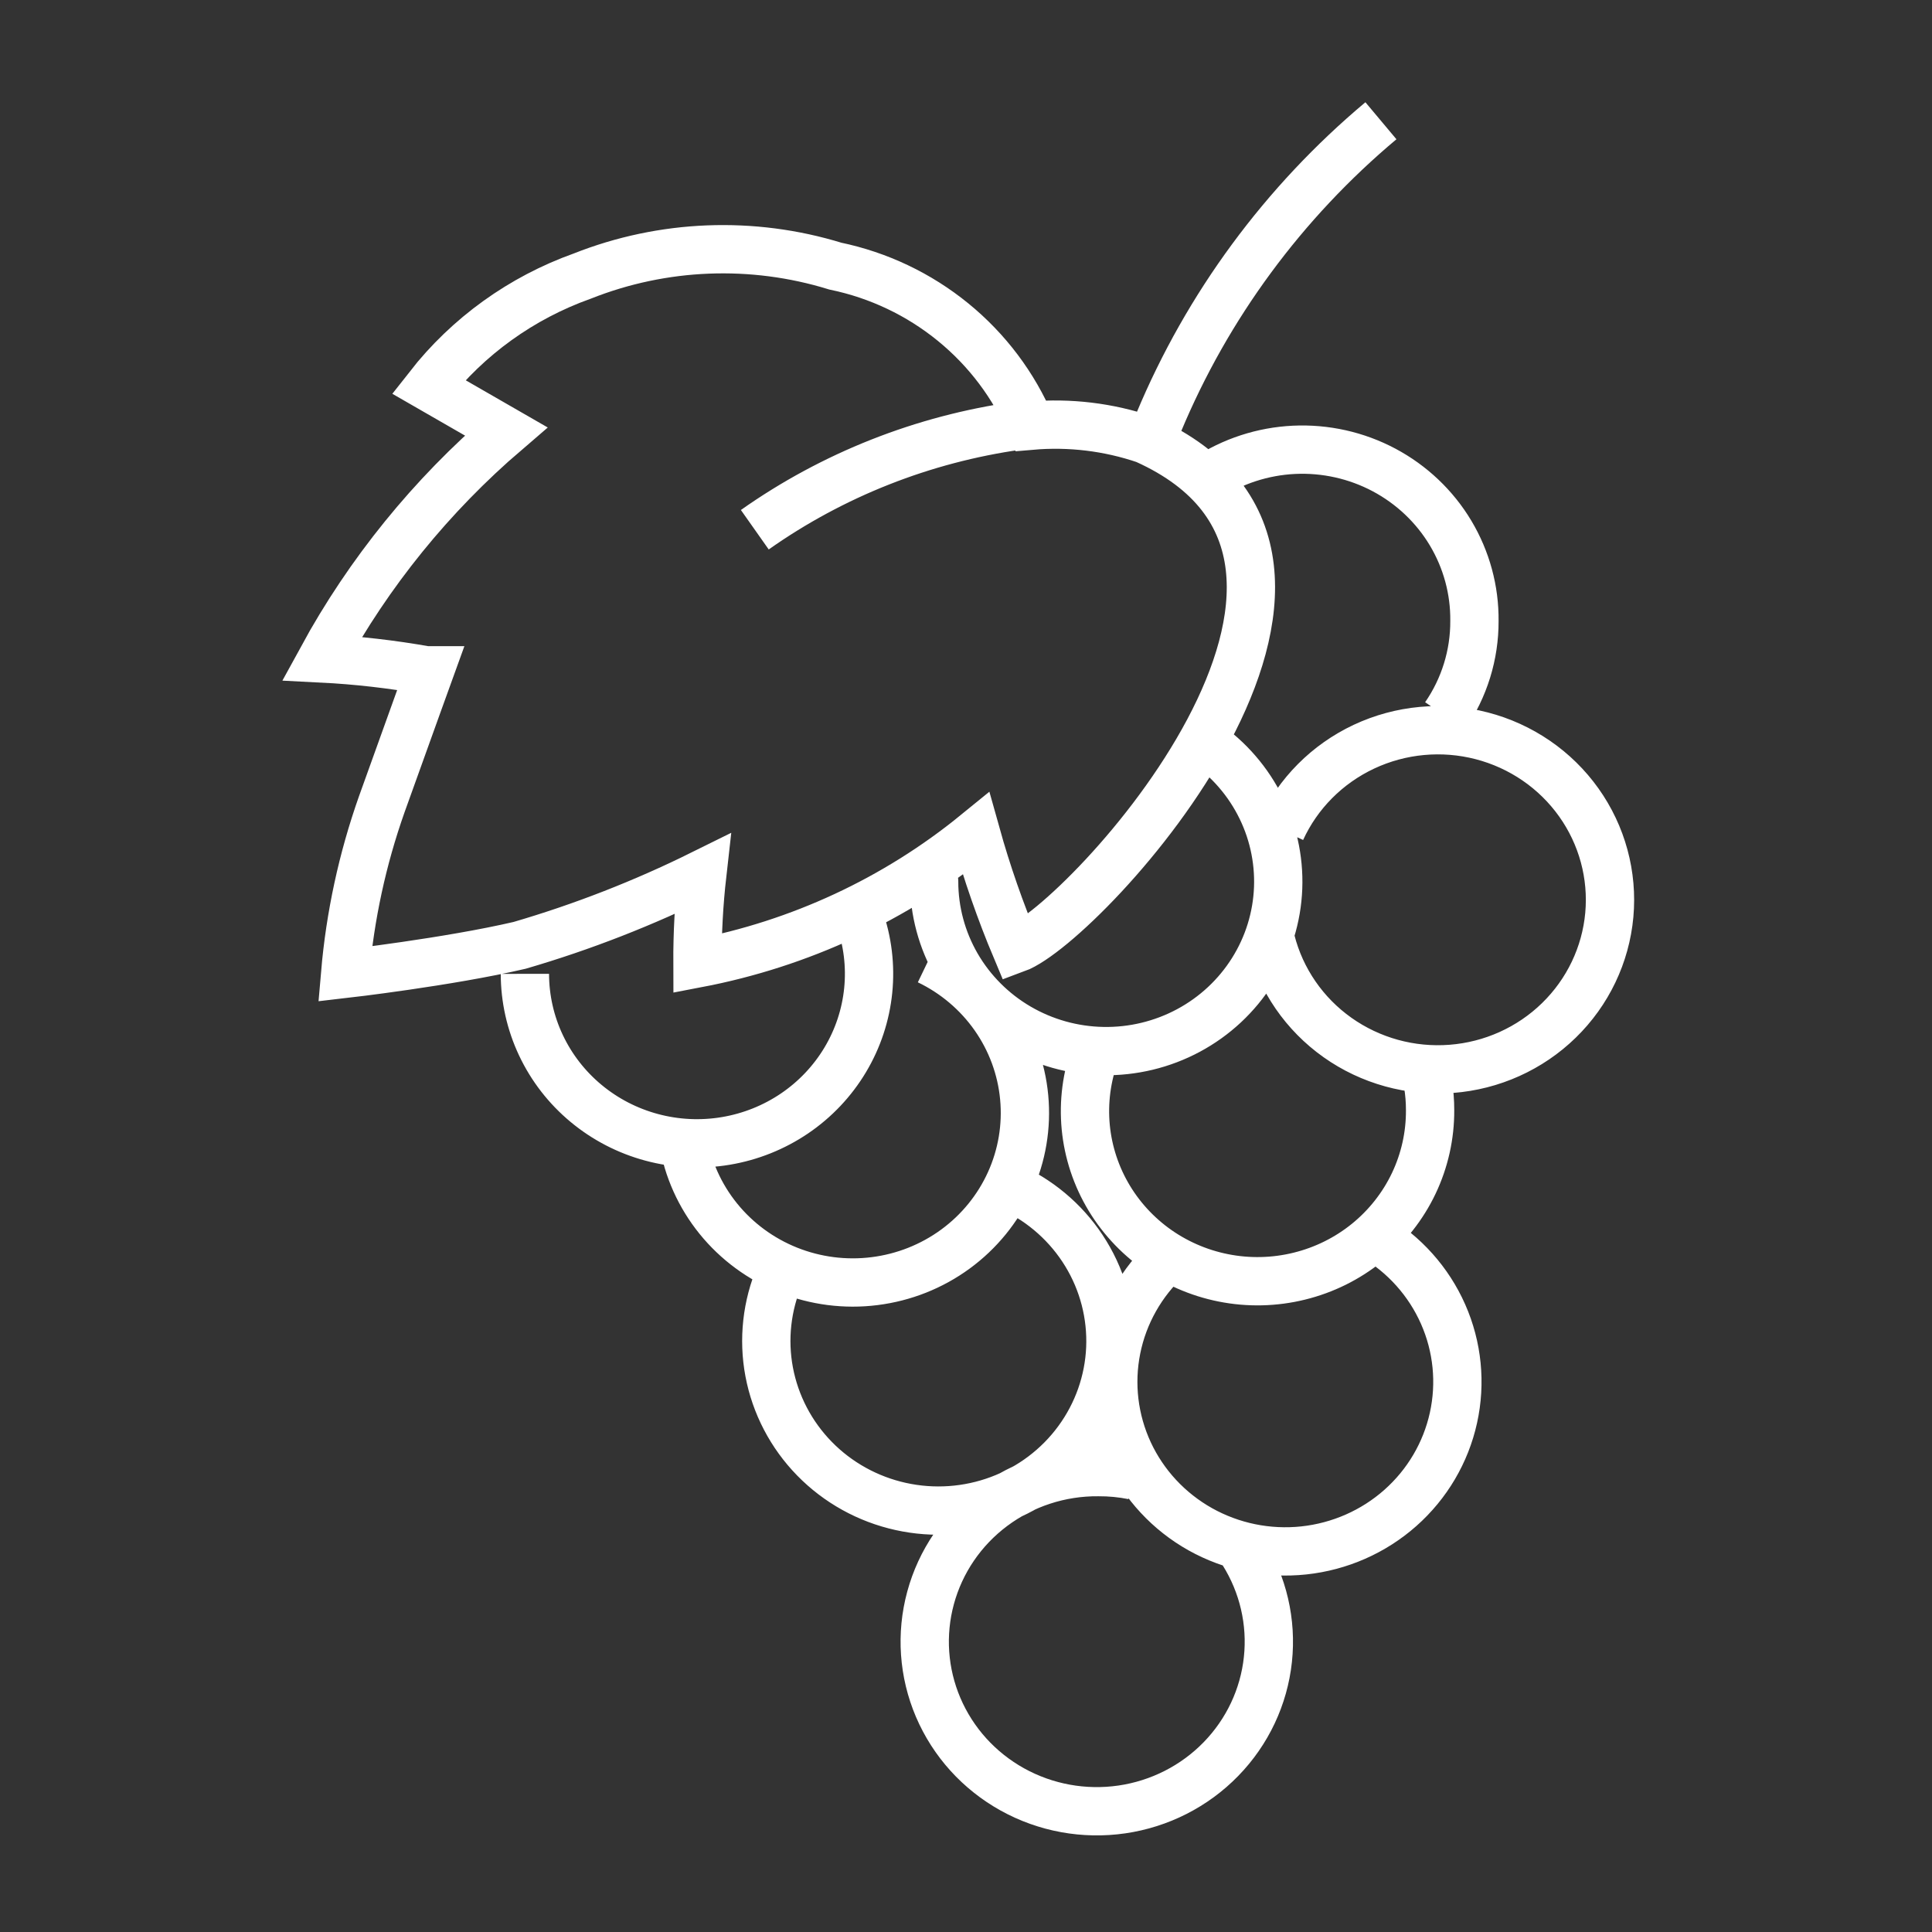<svg width="80" height="80" viewBox="0 0 80 80" fill="none" xmlns="http://www.w3.org/2000/svg">
<rect x="0" y="0" width="80" height="80" fill="#333333" stroke="none"/>
<path d="M57.181 5C53.148 8.381 49.994 12.663 47.98 17.489M51.473 64.281C52.305 65.606 52.667 67.165 52.501 68.715C52.336 70.264 51.652 71.715 50.557 72.839C49.463 73.963 48.02 74.697 46.456 74.925C44.892 75.152 43.296 74.861 41.919 74.096C40.541 73.331 39.461 72.137 38.848 70.701C38.235 69.265 38.124 67.669 38.533 66.164C38.941 64.659 39.846 63.33 41.105 62.388C42.364 61.445 43.905 60.942 45.485 60.957C45.968 60.954 46.45 61 46.922 61.095M41.933 49.195C43.191 49.789 44.245 50.734 44.963 51.912C45.682 53.09 46.033 54.451 45.975 55.825C45.916 57.198 45.449 58.524 44.632 59.639C43.816 60.754 42.685 61.607 41.38 62.095C40.076 62.582 38.655 62.681 37.294 62.379C35.933 62.078 34.691 61.389 33.724 60.399C32.756 59.408 32.105 58.16 31.85 56.808C31.596 55.456 31.75 54.061 32.293 52.794M56.861 51.182C58.147 51.934 59.16 53.067 59.756 54.418C60.353 55.769 60.502 57.271 60.184 58.711C59.867 60.151 59.097 61.456 57.985 62.441C56.873 63.426 55.474 64.041 53.987 64.2C52.501 64.358 51.001 64.051 49.701 63.323C48.401 62.594 47.367 61.481 46.744 60.142C46.122 58.802 45.943 57.303 46.233 55.857C46.522 54.411 47.267 53.092 48.359 52.087M58.857 43.806C59.098 44.503 59.219 45.234 59.217 45.97C59.223 47.016 58.992 48.051 58.542 48.999C58.091 49.947 57.432 50.783 56.612 51.449C55.792 52.114 54.832 52.59 53.801 52.843C52.771 53.097 51.696 53.121 50.655 52.913C49.614 52.706 48.633 52.272 47.783 51.644C46.934 51.015 46.237 50.209 45.744 49.282C45.251 48.355 44.973 47.331 44.932 46.285C44.891 45.239 45.087 44.197 45.505 43.236M53.05 34.365C53.743 32.853 54.958 31.633 56.478 30.919C57.998 30.206 59.725 30.046 61.353 30.468C62.982 30.89 64.406 31.867 65.373 33.225C66.34 34.583 66.788 36.234 66.638 37.887C66.487 39.539 65.748 41.086 64.551 42.252C63.354 43.419 61.776 44.13 60.097 44.259C58.419 44.389 56.748 43.928 55.382 42.96C54.015 41.991 53.04 40.577 52.63 38.968M42.152 17.627C38.222 18.181 34.484 19.658 31.255 21.935M49.956 19.81C51.033 19.097 52.288 18.688 53.584 18.626C54.88 18.565 56.169 18.853 57.311 19.46C58.453 20.068 59.406 20.971 60.065 22.072C60.724 23.174 61.066 24.432 61.053 25.711C61.059 27.113 60.635 28.485 59.835 29.645M49.677 30.608C50.713 31.27 51.558 32.185 52.127 33.266C52.697 34.346 52.971 35.553 52.925 36.769C52.878 37.986 52.511 39.169 51.86 40.203C51.209 41.238 50.297 42.088 49.212 42.67C48.127 43.252 46.907 43.546 45.673 43.523C44.438 43.501 43.23 43.162 42.168 42.541C41.106 41.92 40.226 41.037 39.614 39.98C39.003 38.922 38.681 37.726 38.68 36.509C38.648 36.156 38.648 35.8 38.68 35.447M35.586 38.004C35.928 38.968 36.053 39.994 35.951 41.011C35.849 42.027 35.524 43.009 34.997 43.889C34.47 44.769 33.755 45.525 32.902 46.104C32.048 46.683 31.076 47.072 30.055 47.243C29.033 47.415 27.986 47.364 26.986 47.095C25.986 46.827 25.057 46.346 24.265 45.687C23.473 45.029 22.836 44.208 22.399 43.281C21.962 42.355 21.736 41.346 21.735 40.325M38.44 39.774C39.539 40.303 40.482 41.102 41.177 42.093C41.872 43.085 42.297 44.236 42.409 45.437C42.522 46.637 42.319 47.846 41.821 48.946C41.322 50.047 40.545 51.002 39.563 51.721C38.581 52.44 37.428 52.897 36.214 53.049C35.001 53.202 33.768 53.043 32.635 52.59C31.502 52.137 30.506 51.404 29.743 50.461C28.981 49.519 28.477 48.398 28.282 47.209M47.421 18.198C58.718 23.272 44.907 38.24 42.073 39.282C41.421 37.731 40.868 36.141 40.416 34.523C37.087 37.236 33.121 39.082 28.88 39.892C28.875 38.657 28.941 37.422 29.08 36.194C26.652 37.396 24.121 38.384 21.516 39.145C18.562 39.833 14.291 40.325 14.291 40.325C14.496 37.931 15.006 35.572 15.808 33.303C17.085 29.743 17.804 27.756 17.804 27.756H17.644C16.219 27.503 14.779 27.338 13.333 27.265C15.276 23.702 17.86 20.517 20.957 17.863L17.744 16.014C19.381 13.922 21.589 12.332 24.11 11.432C27.45 10.107 31.152 9.961 34.588 11.019C36.381 11.391 38.055 12.188 39.466 13.339C40.878 14.49 41.984 15.961 42.691 17.627C44.291 17.487 45.903 17.681 47.421 18.198Z" stroke="white" stroke-width="2" stroke-miterlimit="10"/>
</svg>
